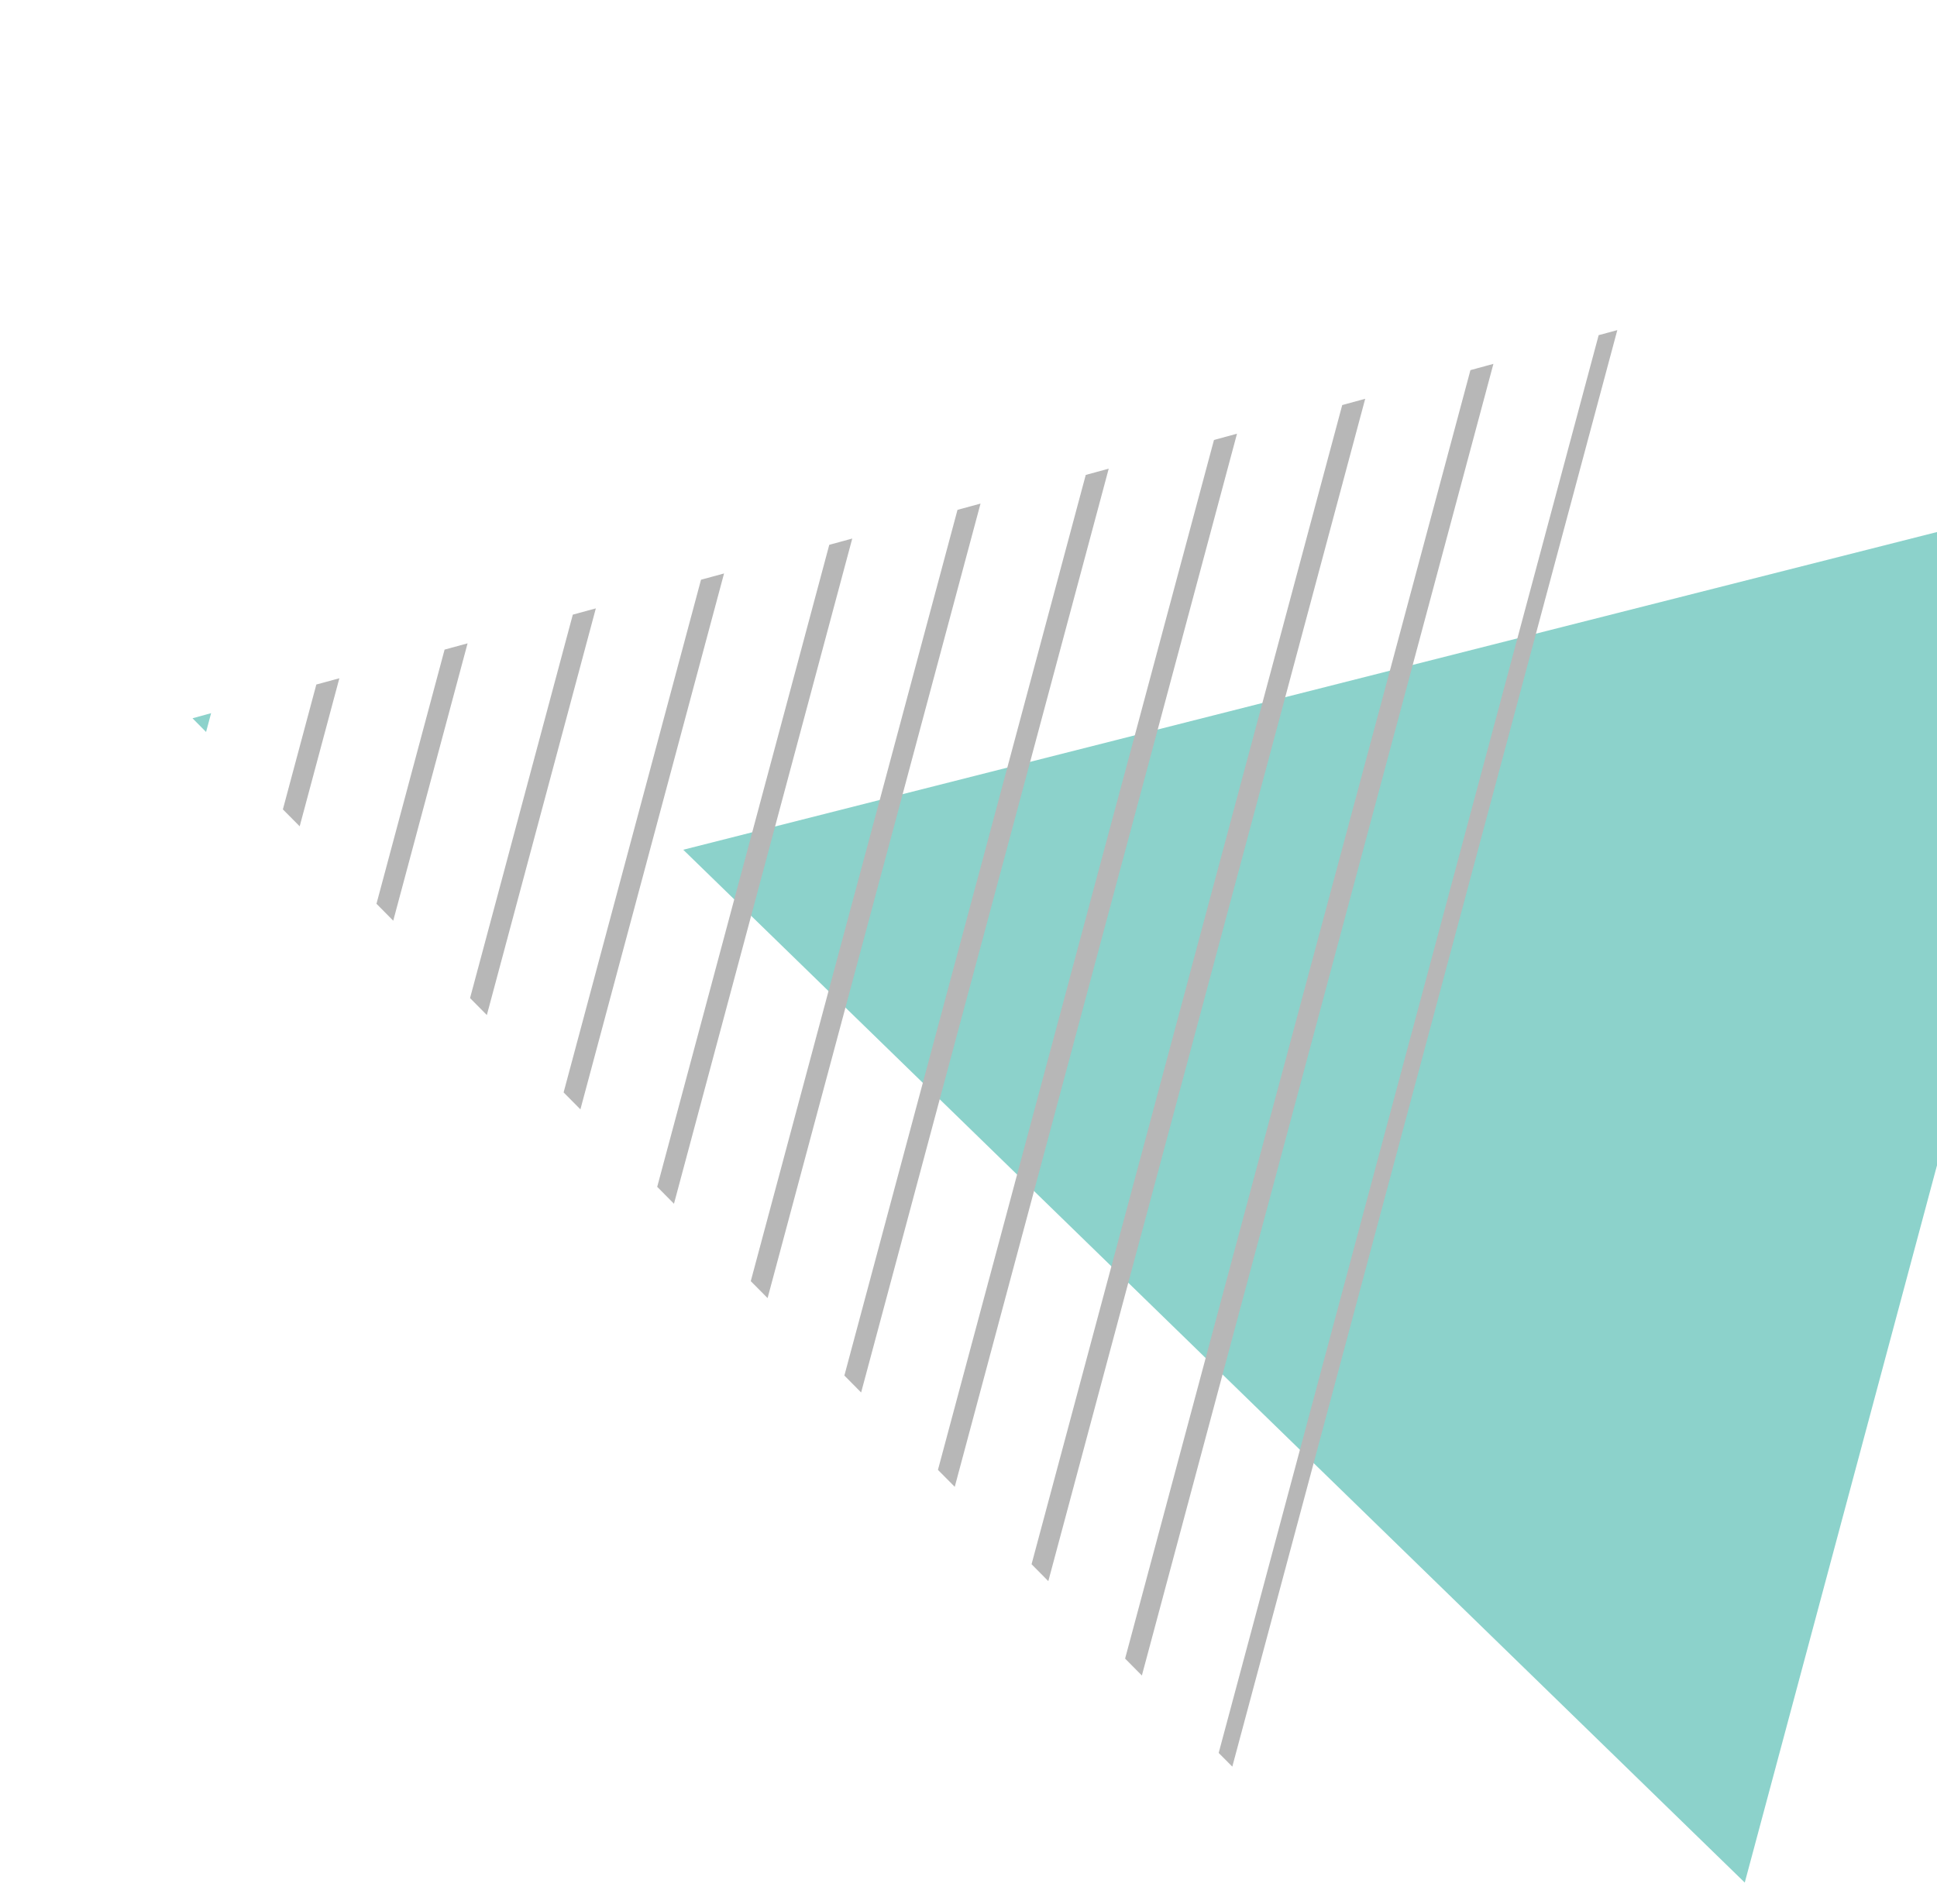 <svg width="240" height="236" viewBox="0 0 240 236" fill="none" xmlns="http://www.w3.org/2000/svg">
<g opacity="0.9" clip-path="url(#clip0_178_2122)">
<path d="M84.657 105.312L262.562 60.217L216.181 233.312L84.657 105.312Z" fill="#2AAB9F" fill-opacity="0.6"/>
<path d="M26.157 88.384L25.532 90.715L23.851 89.018L26.157 88.384Z" fill="#2AAB9F" fill-opacity="0.6"/>
<path d="M37.132 102.407L35.049 100.308L39.195 84.835L42.048 84.058L37.132 102.407Z" fill="#AFAFAF"/>
<path d="M48.723 114.104L46.647 112.006L55.086 80.508L57.934 79.731L48.723 114.104Z" fill="#AFAFAF"/>
<path d="M60.322 125.796L58.24 123.697L70.973 76.174L73.826 75.398L60.322 125.796Z" fill="#AFAFAF"/>
<path d="M71.915 137.486L69.833 135.387L86.858 71.846L89.712 71.07L71.915 137.486Z" fill="#AFAFAF"/>
<path d="M83.507 149.183L81.43 147.086L102.75 67.52L105.597 66.742L83.507 149.183Z" fill="#AFAFAF"/>
<path d="M95.106 160.876L93.023 158.777L118.637 63.187L121.49 62.41L95.106 160.876Z" fill="#AFAFAF"/>
<path d="M106.697 172.572L104.621 170.475L134.528 58.86L137.375 58.082L106.697 172.572Z" fill="#AFAFAF"/>
<path d="M118.296 184.265L116.214 182.166L150.415 54.527L153.268 53.75L118.296 184.265Z" fill="#AFAFAF"/>
<path d="M129.889 195.955L127.813 193.857L166.306 50.2L169.153 49.422L129.889 195.955Z" fill="#AFAFAF"/>
<path d="M141.481 207.652L139.404 205.554L182.191 45.872L185.038 45.094L141.481 207.652Z" fill="#AFAFAF"/>
<path d="M198.078 41.539L200.389 40.912L152.686 218.943L150.998 217.245L198.078 41.539Z" fill="#AFAFAF"/>
</g>
<defs>
<clipPath id="clip0_178_2122">
<rect width="223.123" height="184.311" fill="white" transform="translate(47.703) rotate(15)"/>
</clipPath>
</defs>
</svg>
